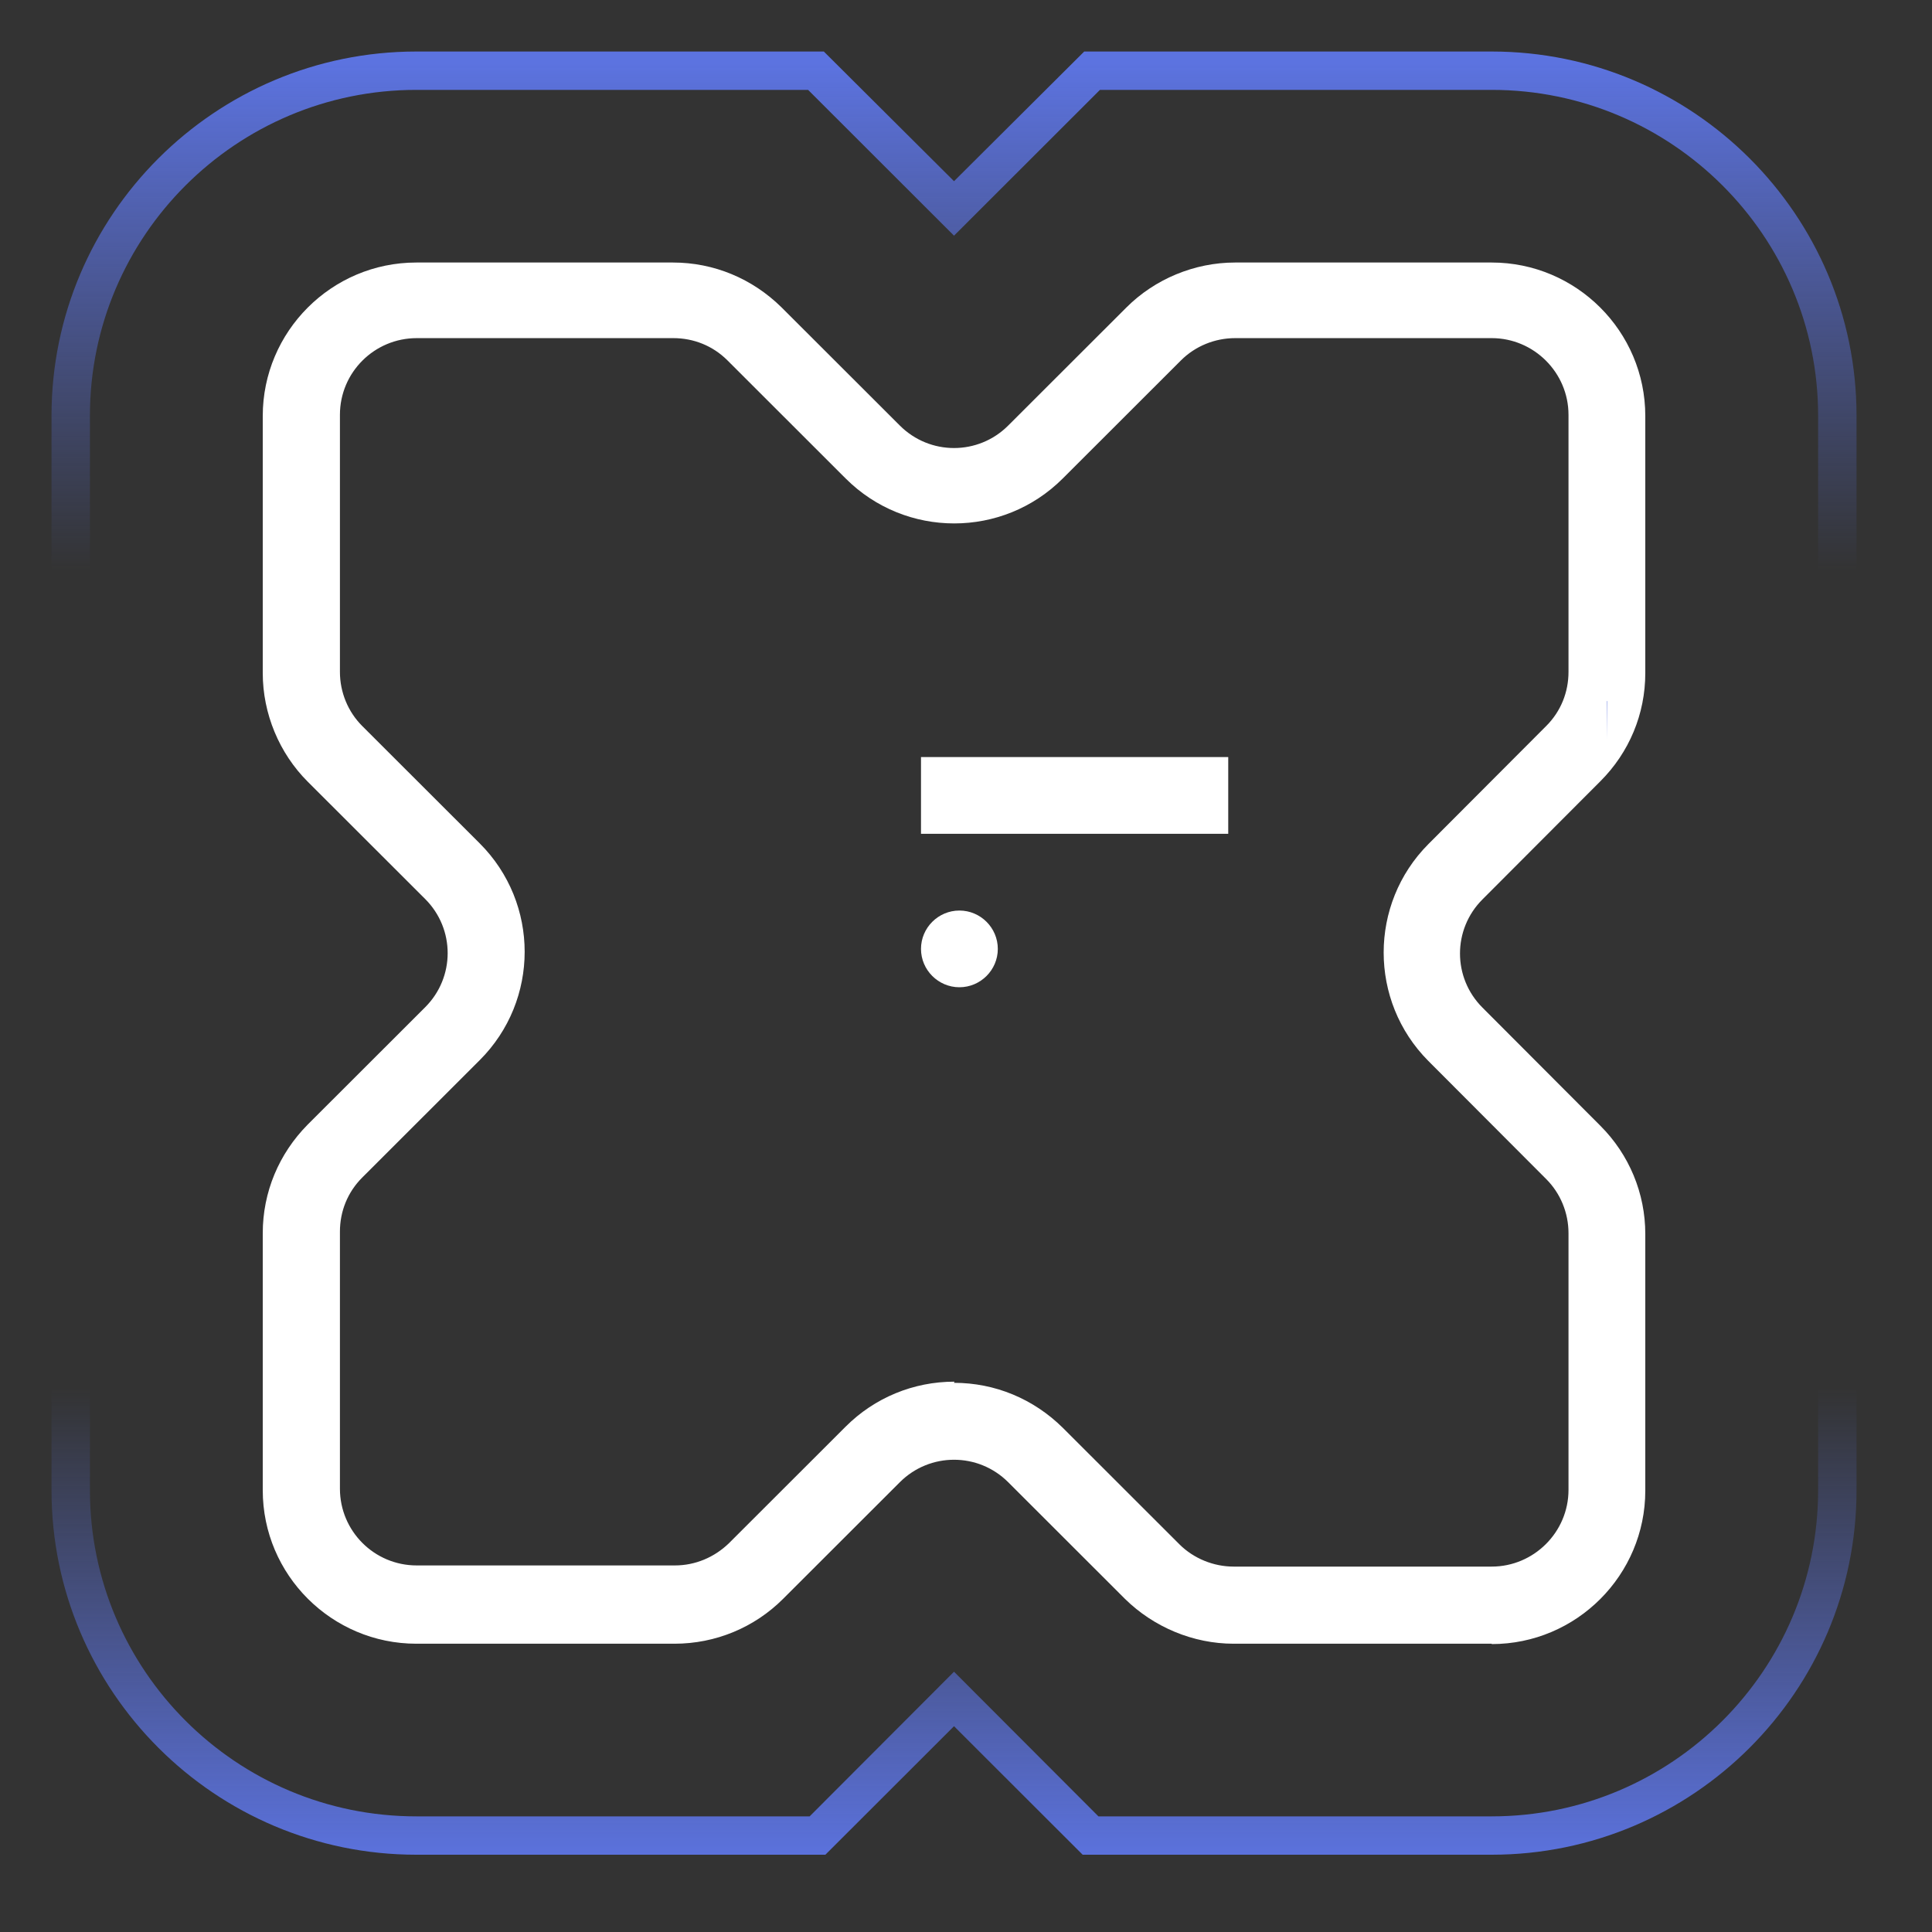 <svg width="75" height="75" viewBox="0 0 75 75" fill="none" xmlns="http://www.w3.org/2000/svg">
<rect x="0" y="0" width="75" height="75" fill="#333333" stroke="none"/>
<g clip-path="url(#clip0_18_947)">
<path d="M47.68 29.389H35.753V32.368H47.68V29.389Z" fill="white"/>
<path d="M37.244 35.347C36.424 35.347 35.753 36.017 35.753 36.836C35.753 37.655 36.424 38.325 37.244 38.325C38.064 38.325 38.735 37.655 38.735 36.836C38.735 36.017 38.064 35.347 37.244 35.347Z" fill="white"/>
<path d="M57.907 63.809H47.889C46.323 63.809 44.788 63.168 43.669 62.066L39.137 57.538C37.974 56.377 36.096 56.377 34.933 57.538L30.401 62.066C29.283 63.183 27.777 63.809 26.182 63.809H16.163C12.883 63.809 10.2 61.142 10.2 57.851V47.872C10.2 46.279 10.826 44.789 11.944 43.657L16.506 39.1C17.669 37.938 17.669 36.062 16.506 34.9L11.944 30.343C10.841 29.24 10.2 27.706 10.2 26.128V16.149C10.2 12.872 12.868 10.191 16.163 10.191H26.122C27.717 10.191 29.208 10.817 30.341 11.934L34.933 16.521C36.096 17.683 37.974 17.683 39.137 16.521L43.729 11.934C44.832 10.832 46.368 10.191 47.948 10.191H57.907C61.187 10.191 63.87 12.857 63.87 16.149V26.128C63.87 27.721 63.244 29.211 62.126 30.328L57.549 34.915C56.386 36.077 56.386 37.953 57.549 39.115L62.126 43.702C63.244 44.819 63.87 46.323 63.87 47.902V57.866C63.87 61.142 61.202 63.823 57.907 63.823V63.809ZM37.035 53.681C38.63 53.681 40.121 54.306 41.254 55.423L45.786 59.951C46.338 60.502 47.113 60.815 47.889 60.815H57.907C59.547 60.815 60.889 59.474 60.889 57.836V47.872C60.889 47.083 60.576 46.323 60.024 45.772L55.447 41.185C53.136 38.862 53.136 35.094 55.447 32.77L60.024 28.183C60.591 27.617 60.889 26.872 60.889 26.083V16.104C60.889 14.466 59.547 13.126 57.907 13.126H47.948C47.158 13.126 46.398 13.438 45.846 13.989L41.254 18.577C38.928 20.9 35.157 20.9 32.831 18.577L28.239 13.989C27.672 13.423 26.927 13.126 26.137 13.126H16.178C14.538 13.126 13.196 14.451 13.196 16.104V26.083C13.196 26.872 13.509 27.632 14.061 28.183L18.623 32.74C20.949 35.064 20.949 38.832 18.623 41.155L14.061 45.713C13.495 46.279 13.196 47.023 13.196 47.813V57.791C13.196 59.43 14.523 60.77 16.178 60.77H26.197C26.987 60.77 27.732 60.457 28.299 59.906L32.831 55.379C33.949 54.262 35.455 53.636 37.05 53.636L37.035 53.681Z" fill="white"/>
<path d="M62.395 28.704L62.38 27.215H62.395V28.704Z" fill="#5C73E0"/>
<path d="M70.579 57.851C70.579 64.836 64.899 70.511 57.907 70.511H42.641L37.035 64.896L31.43 70.511H16.163C9.171 70.511 3.491 64.836 3.491 57.851V50.896H2V57.851C2 65.655 8.351 72 16.163 72H32.041L37.035 67.011L42.029 72H57.907C65.719 72 72.07 65.655 72.07 57.851V50.896H70.579V57.851Z" fill="url(#paint0_linear_18_947)"/>
<path d="M57.907 2H42.089L37.035 7.034L31.981 2H16.163C8.351 2 2 8.345 2 16.134V25.04H3.491V16.134C3.491 9.164 9.171 3.489 16.163 3.489H31.37L37.035 9.149L42.7 3.489H57.907C64.899 3.489 70.579 9.164 70.579 16.134V25.04H72.07V16.134C72.07 8.345 65.719 2 57.907 2Z" fill="url(#paint1_linear_18_947)"/>
</g>
<defs>
<linearGradient id="paint0_linear_18_947" x1="37.035" y1="72.402" x2="37.035" y2="51.596" gradientUnits="userSpaceOnUse">
<stop stop-color="#5C73E0"/>
<stop offset="0.89" stop-color="#5C73E0" stop-opacity="0"/>
</linearGradient>
<linearGradient id="paint1_linear_18_947" x1="37.035" y1="2.439" x2="37.035" y2="24.601" gradientUnits="userSpaceOnUse">
<stop stop-color="#5C73E0"/>
<stop offset="0.89" stop-color="#5C73E0" stop-opacity="0"/>
</linearGradient>
<clipPath id="clip0_18_947">
<rect width="70.07" height="70" fill="white" transform="translate(2 2)"/>
</clipPath>
</defs>
</svg>
